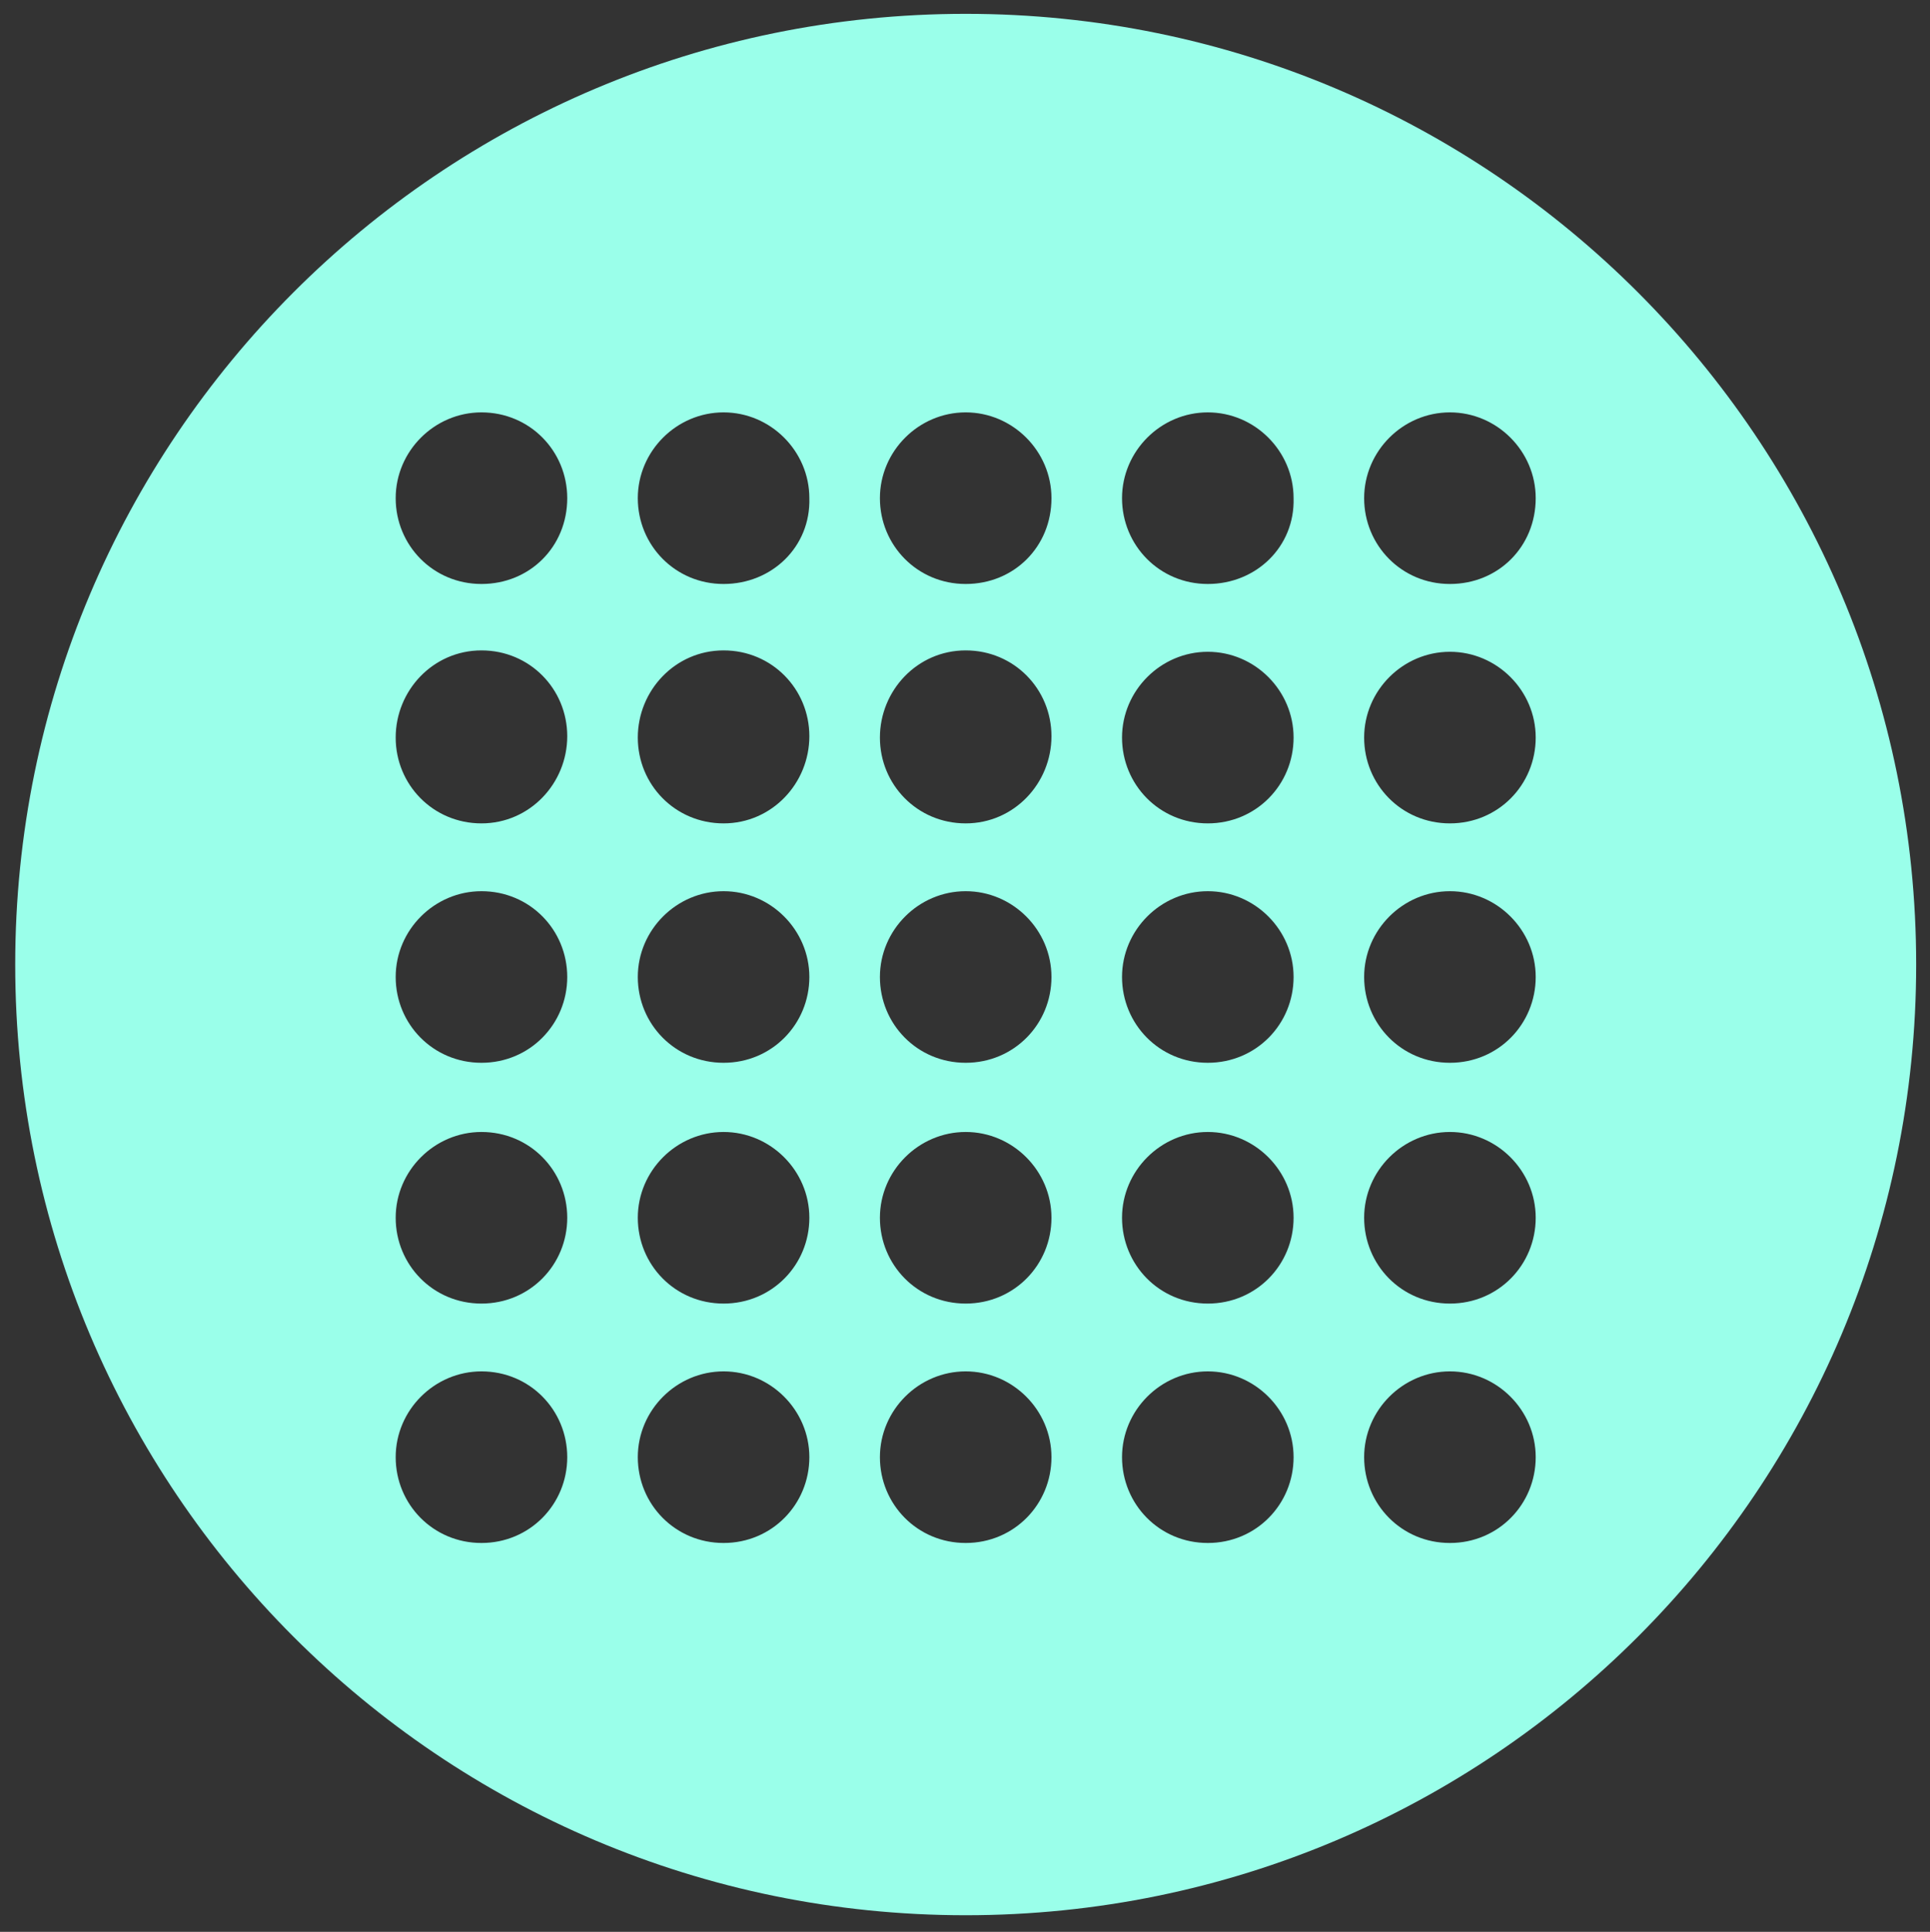 <?xml version="1.0" encoding="utf-8"?>
<!-- Generator: Adobe Illustrator 22.1.0, SVG Export Plug-In . SVG Version: 6.00 Build 0)  -->
<svg version="1.1" id="Capa_1" xmlns="http://www.w3.org/2000/svg" xmlns:xlink="http://www.w3.org/1999/xlink" x="0px" y="0px"
	 viewBox="0 0 139.5 139.6" style="enable-background:new 0 0 139.5 139.6;" xml:space="preserve">
<rect x="0" y="0" width="139.5" height="139.6" fill="#333333" stroke="none"/>
<style type="text/css">
	.st0{fill:#9AFFEA;}
</style>
<title>scientific-core-6</title>
<path class="st0" d="M69.8,1C31.8,1,1.1,31.8,1.1,69.7s30.7,68.7,68.7,68.7s68.7-30.8,68.7-68.7S107.8,1,69.8,1L69.8,1z M34.8,111.5
	c-3.5,0-6.2-2.8-6.2-6.2s2.8-6.2,6.2-6.2c3.5,0,6.2,2.8,6.2,6.2S38.3,111.5,34.8,111.5L34.8,111.5z M34.8,94.2
	c-3.5,0-6.2-2.8-6.2-6.2s2.8-6.2,6.2-6.2c3.5,0,6.2,2.8,6.2,6.2S38.3,94.2,34.8,94.2L34.8,94.2z M34.8,76.8c-3.5,0-6.2-2.8-6.2-6.2
	s2.8-6.2,6.2-6.2c3.5,0,6.2,2.8,6.2,6.2S38.3,76.8,34.8,76.8L34.8,76.8z M34.8,59.5c-3.5,0-6.2-2.8-6.2-6.2s2.7-6.3,6.2-6.3
	s6.2,2.8,6.2,6.2S38.3,59.5,34.8,59.5L34.8,59.5z M34.8,42.2c-3.5,0-6.2-2.8-6.2-6.2s2.8-6.2,6.2-6.2c3.5,0,6.2,2.8,6.2,6.2l0,0
	C41,39.5,38.3,42.2,34.8,42.2z M52.3,111.5c-3.5,0-6.2-2.8-6.2-6.2s2.8-6.2,6.2-6.2s6.2,2.8,6.2,6.2S55.8,111.5,52.3,111.5
	L52.3,111.5z M52.3,94.2c-3.5,0-6.2-2.8-6.2-6.2s2.8-6.2,6.2-6.2s6.2,2.8,6.2,6.2S55.8,94.2,52.3,94.2L52.3,94.2z M52.3,76.8
	c-3.5,0-6.2-2.8-6.2-6.2s2.8-6.2,6.2-6.2s6.2,2.8,6.2,6.2S55.8,76.8,52.3,76.8L52.3,76.8z M52.3,59.5c-3.5,0-6.2-2.8-6.2-6.2
	s2.7-6.3,6.2-6.3s6.2,2.8,6.2,6.2S55.8,59.5,52.3,59.5L52.3,59.5z M52.3,42.2c-3.5,0-6.2-2.8-6.2-6.2s2.8-6.2,6.2-6.2
	s6.2,2.8,6.2,6.2l0,0C58.6,39.5,55.8,42.2,52.3,42.2z M69.8,111.5c-3.5,0-6.2-2.8-6.2-6.2s2.8-6.2,6.2-6.2s6.2,2.8,6.2,6.2
	S73.3,111.5,69.8,111.5L69.8,111.5z M69.8,94.2c-3.5,0-6.2-2.8-6.2-6.2s2.8-6.2,6.2-6.2S76,84.6,76,88S73.3,94.2,69.8,94.2
	L69.8,94.2z M69.8,76.8c-3.5,0-6.2-2.8-6.2-6.2s2.8-6.2,6.2-6.2s6.2,2.8,6.2,6.2S73.3,76.8,69.8,76.8L69.8,76.8z M69.8,59.5
	c-3.5,0-6.2-2.8-6.2-6.2s2.7-6.3,6.2-6.3s6.2,2.8,6.2,6.2S73.3,59.5,69.8,59.5L69.8,59.5z M69.8,42.2c-3.5,0-6.2-2.8-6.2-6.2
	s2.8-6.2,6.2-6.2S76,32.6,76,36l0,0C76,39.5,73.3,42.2,69.8,42.2z M87.3,111.5c-3.5,0-6.2-2.8-6.2-6.2s2.8-6.2,6.2-6.2
	s6.2,2.8,6.2,6.2S90.8,111.5,87.3,111.5L87.3,111.5z M87.3,94.2c-3.5,0-6.2-2.8-6.2-6.2s2.8-6.2,6.2-6.2s6.2,2.8,6.2,6.2
	S90.8,94.2,87.3,94.2L87.3,94.2z M87.3,76.8c-3.5,0-6.2-2.8-6.2-6.2s2.8-6.2,6.2-6.2s6.2,2.8,6.2,6.2S90.8,76.8,87.3,76.8L87.3,76.8
	z M87.3,59.5c-3.5,0-6.2-2.8-6.2-6.2s2.8-6.2,6.2-6.2s6.2,2.8,6.2,6.2S90.8,59.5,87.3,59.5L87.3,59.5z M87.3,42.2
	c-3.5,0-6.2-2.8-6.2-6.2s2.8-6.2,6.2-6.2s6.2,2.8,6.2,6.2l0,0C93.6,39.5,90.8,42.2,87.3,42.2z M104.8,111.5c-3.5,0-6.2-2.8-6.2-6.2
	s2.8-6.2,6.2-6.2s6.2,2.8,6.2,6.2S108.3,111.5,104.8,111.5L104.8,111.5z M104.8,94.2c-3.5,0-6.2-2.8-6.2-6.2s2.8-6.2,6.2-6.2
	s6.2,2.8,6.2,6.2S108.3,94.2,104.8,94.2L104.8,94.2z M104.8,76.8c-3.5,0-6.2-2.8-6.2-6.2s2.8-6.2,6.2-6.2s6.2,2.8,6.2,6.2
	S108.3,76.8,104.8,76.8L104.8,76.8z M104.8,59.5c-3.5,0-6.2-2.8-6.2-6.2s2.8-6.2,6.2-6.2s6.2,2.8,6.2,6.2S108.3,59.5,104.8,59.5
	L104.8,59.5z M104.8,42.2c-3.5,0-6.2-2.8-6.2-6.2s2.8-6.2,6.2-6.2s6.2,2.8,6.2,6.2l0,0C111,39.5,108.3,42.2,104.8,42.2z"/>
</svg>
